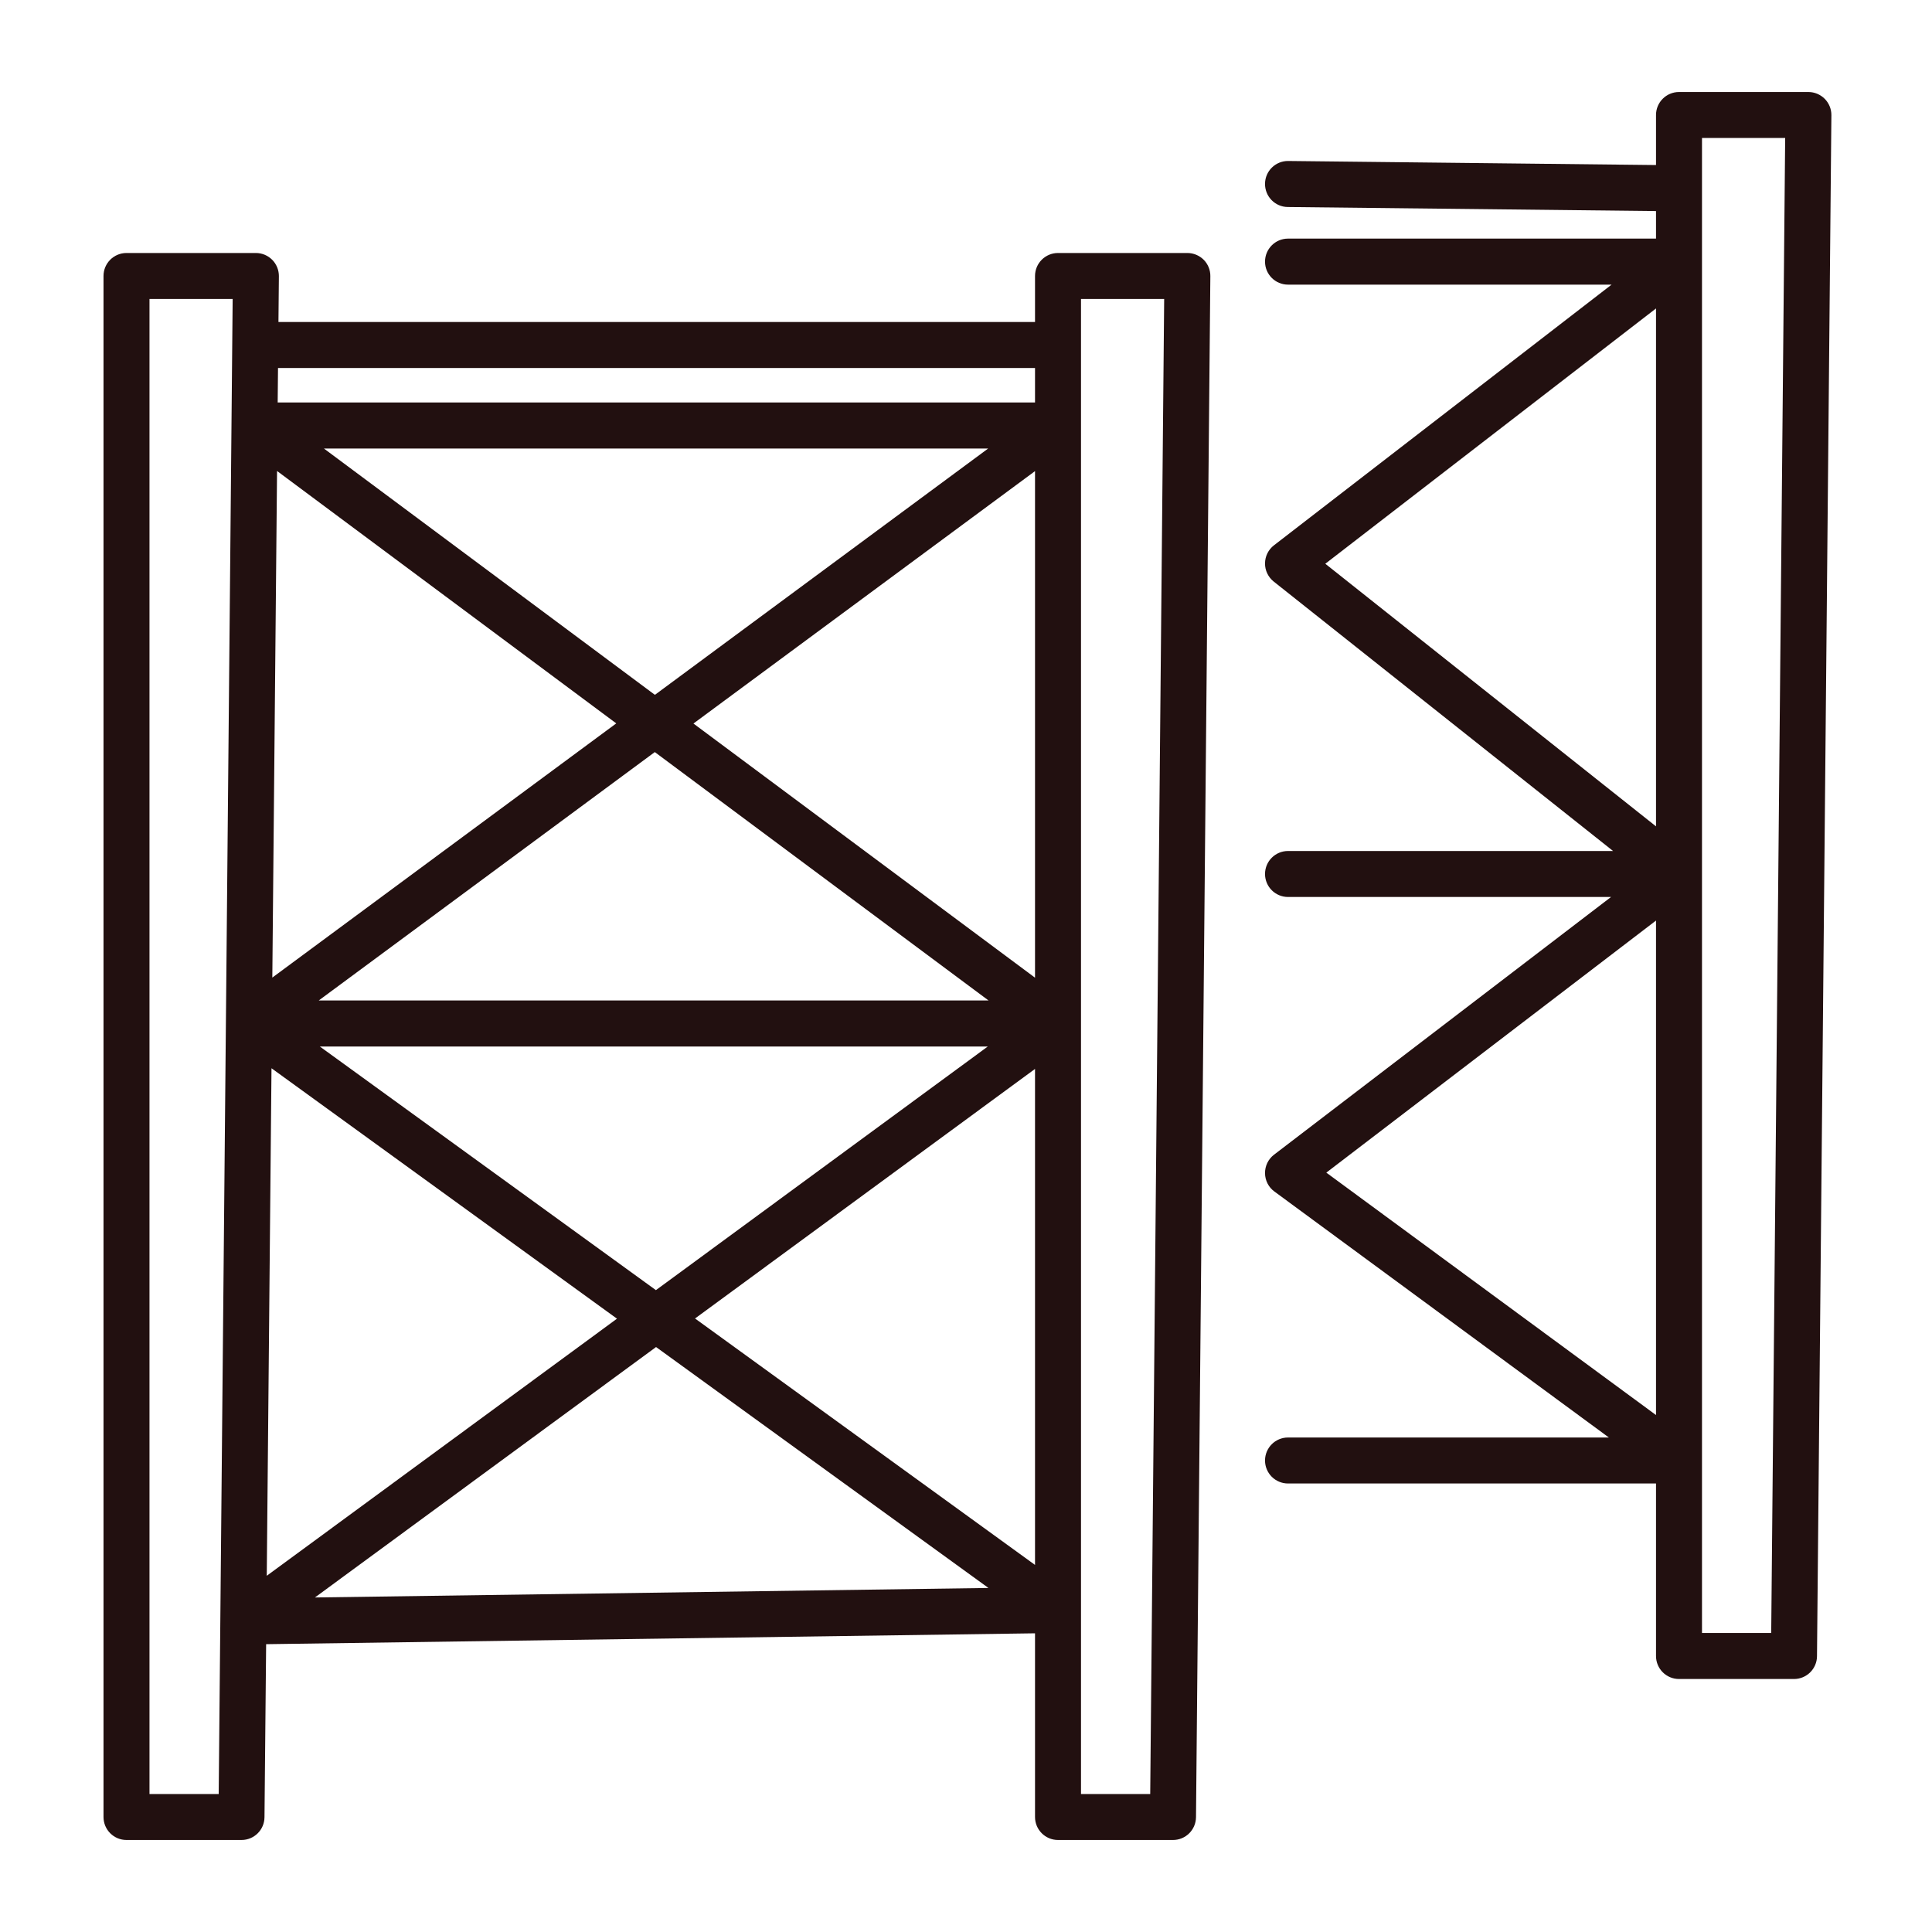 <svg width="40" height="40" viewBox="0 0 40 40" fill="none" xmlns="http://www.w3.org/2000/svg">
<path fill-rule="evenodd" clip-rule="evenodd" d="M34.286 2.381C34.286 2.118 34.499 1.905 34.762 1.905H37.441C37.568 1.905 37.689 1.956 37.779 2.046C37.868 2.136 37.918 2.258 37.917 2.385L37.619 34.29C37.617 34.551 37.404 34.762 37.143 34.762H34.762C34.499 34.762 34.286 34.549 34.286 34.286V30.714H26.667C26.404 30.714 26.191 30.501 26.191 30.238C26.191 29.975 26.404 29.762 26.667 29.762H33.31L26.385 24.669C26.264 24.581 26.192 24.44 26.191 24.29C26.189 24.14 26.258 23.998 26.377 23.907L33.355 18.571H26.667C26.404 18.571 26.191 18.358 26.191 18.095C26.191 17.832 26.404 17.619 26.667 17.619H33.397L26.37 12.04C26.256 11.948 26.189 11.81 26.191 11.663C26.192 11.517 26.26 11.379 26.376 11.29L33.366 5.893H26.667C26.404 5.893 26.191 5.68 26.191 5.417C26.191 5.154 26.404 4.94 26.667 4.94H34.286V4.37L26.661 4.286C26.398 4.283 26.188 4.067 26.191 3.804C26.193 3.541 26.409 3.33 26.672 3.333L34.286 3.417V2.381ZM34.286 6.386L27.439 11.672L34.286 17.109V6.386ZM34.286 19.059L27.46 24.278L34.286 29.297V19.059ZM35.238 2.857V33.809H36.671L36.96 2.857H35.238ZM2.143 5.714C2.143 5.451 2.356 5.238 2.619 5.238H5.298C5.425 5.238 5.546 5.289 5.636 5.379C5.725 5.469 5.775 5.592 5.774 5.719L5.765 6.667H21.429V5.714C21.429 5.451 21.642 5.238 21.905 5.238H24.583C24.71 5.238 24.832 5.289 24.922 5.379C25.011 5.469 25.061 5.592 25.059 5.719L24.762 37.623C24.759 37.885 24.547 38.095 24.286 38.095H21.905C21.642 38.095 21.429 37.882 21.429 37.619V33.816L5.51 34.041L5.476 37.623C5.474 37.885 5.261 38.095 5 38.095H2.619C2.356 38.095 2.143 37.882 2.143 37.619V5.714ZM6.52 33.074L20.465 32.877L13.583 27.889L6.52 33.074ZM14.39 27.298L21.429 32.4V22.131L14.39 27.298ZM21.429 20.242V9.754L14.357 14.98L21.429 20.242ZM13.559 14.386L20.459 9.286H6.706L13.559 14.386ZM5.749 8.333H21.429V7.619H5.756L5.749 8.333ZM5.736 9.751L12.759 14.977L5.638 20.24L5.736 9.751ZM5.621 22.117L12.774 27.302L5.523 32.625L5.621 22.117ZM6.622 21.667L13.58 26.711L20.451 21.667H6.622ZM6.599 20.714L13.557 15.571L20.467 20.714H6.599ZM3.095 6.19V37.143H4.528L4.817 6.19H3.095ZM22.381 6.19V37.143H23.814L24.103 6.19H22.381Z" fill="#221010"/>
</svg>
